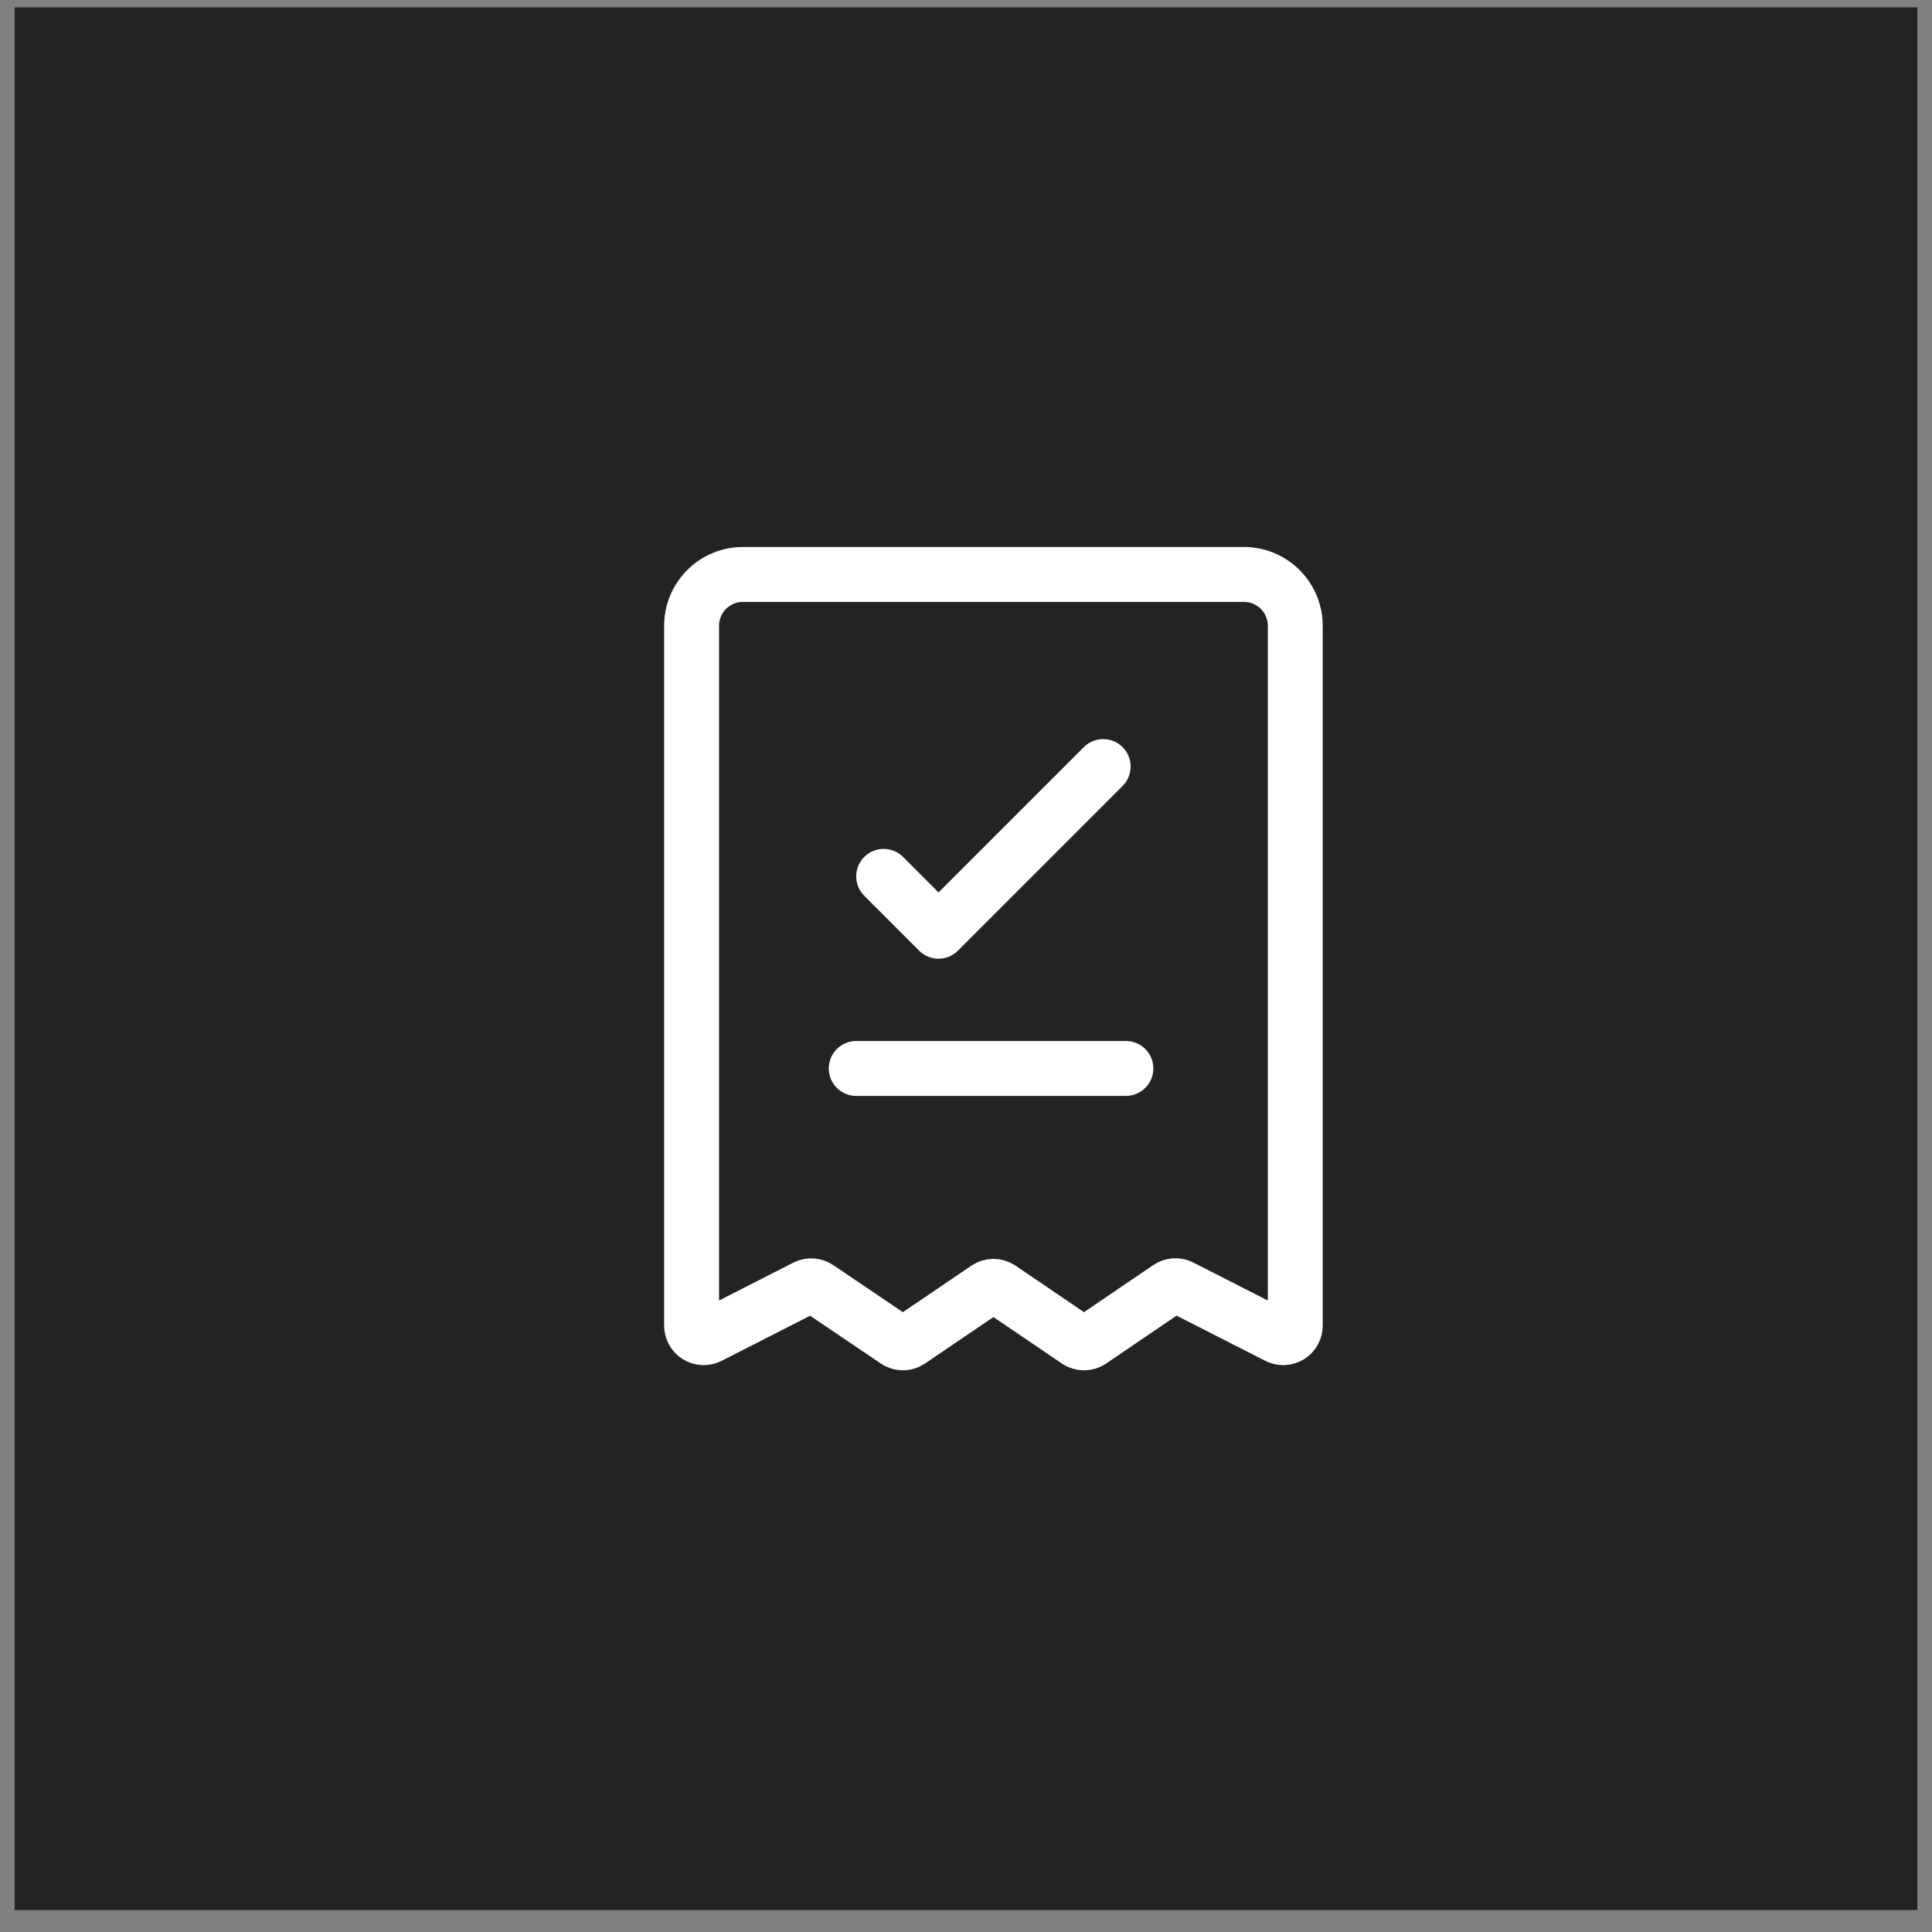 <?xml version="1.0" encoding="UTF-8"?> <svg xmlns="http://www.w3.org/2000/svg" width="33" height="33" viewBox="0 0 33 33" fill="none"><rect x="0" y="0" width="33" height="33" fill="#808080" stroke="none"/><rect width="32.5" height="32.5" transform="translate(0.25 0.125)" fill="#232323"></rect><path fill-rule="evenodd" clip-rule="evenodd" d="M13.767 21.983L12.111 22.827C12.046 22.859 11.97 22.855 11.909 22.817C11.848 22.779 11.812 22.711 11.813 22.639V10.708C11.803 10.223 12.187 9.823 12.671 9.812H21.265C21.75 9.823 22.134 10.223 22.124 10.708V22.639C22.125 22.711 22.089 22.779 22.028 22.817C21.967 22.855 21.89 22.859 21.826 22.827L20.17 21.983C20.104 21.949 20.024 21.954 19.963 21.996L18.63 22.902C18.561 22.949 18.471 22.949 18.401 22.902L17.083 22.007C17.014 21.96 16.924 21.96 16.855 22.007L15.536 22.902C15.467 22.949 15.377 22.949 15.308 22.902L13.974 22C13.913 21.957 13.834 21.951 13.767 21.983Z" stroke="white" stroke-width="0.938" stroke-linecap="round" stroke-linejoin="round"></path><path d="M14.624 17.781C14.366 17.781 14.156 17.991 14.156 18.25C14.156 18.509 14.366 18.719 14.624 18.719V17.781ZM19.231 18.719C19.49 18.719 19.7 18.509 19.7 18.25C19.7 17.991 19.49 17.781 19.231 17.781V18.719ZM15.425 14.637C15.242 14.454 14.945 14.454 14.762 14.637C14.579 14.82 14.579 15.117 14.762 15.3L15.425 14.637ZM16.031 15.906L15.699 16.238C15.882 16.421 16.179 16.421 16.362 16.238L16.031 15.906ZM19.175 13.425C19.358 13.242 19.358 12.945 19.175 12.762C18.992 12.579 18.695 12.579 18.512 12.762L19.175 13.425ZM14.624 18.719H19.231V17.781H14.624V18.719ZM14.762 15.3L15.699 16.238L16.362 15.575L15.425 14.637L14.762 15.3ZM16.362 16.238L19.175 13.425L18.512 12.762L15.699 15.575L16.362 16.238Z" fill="white"></path></svg> 